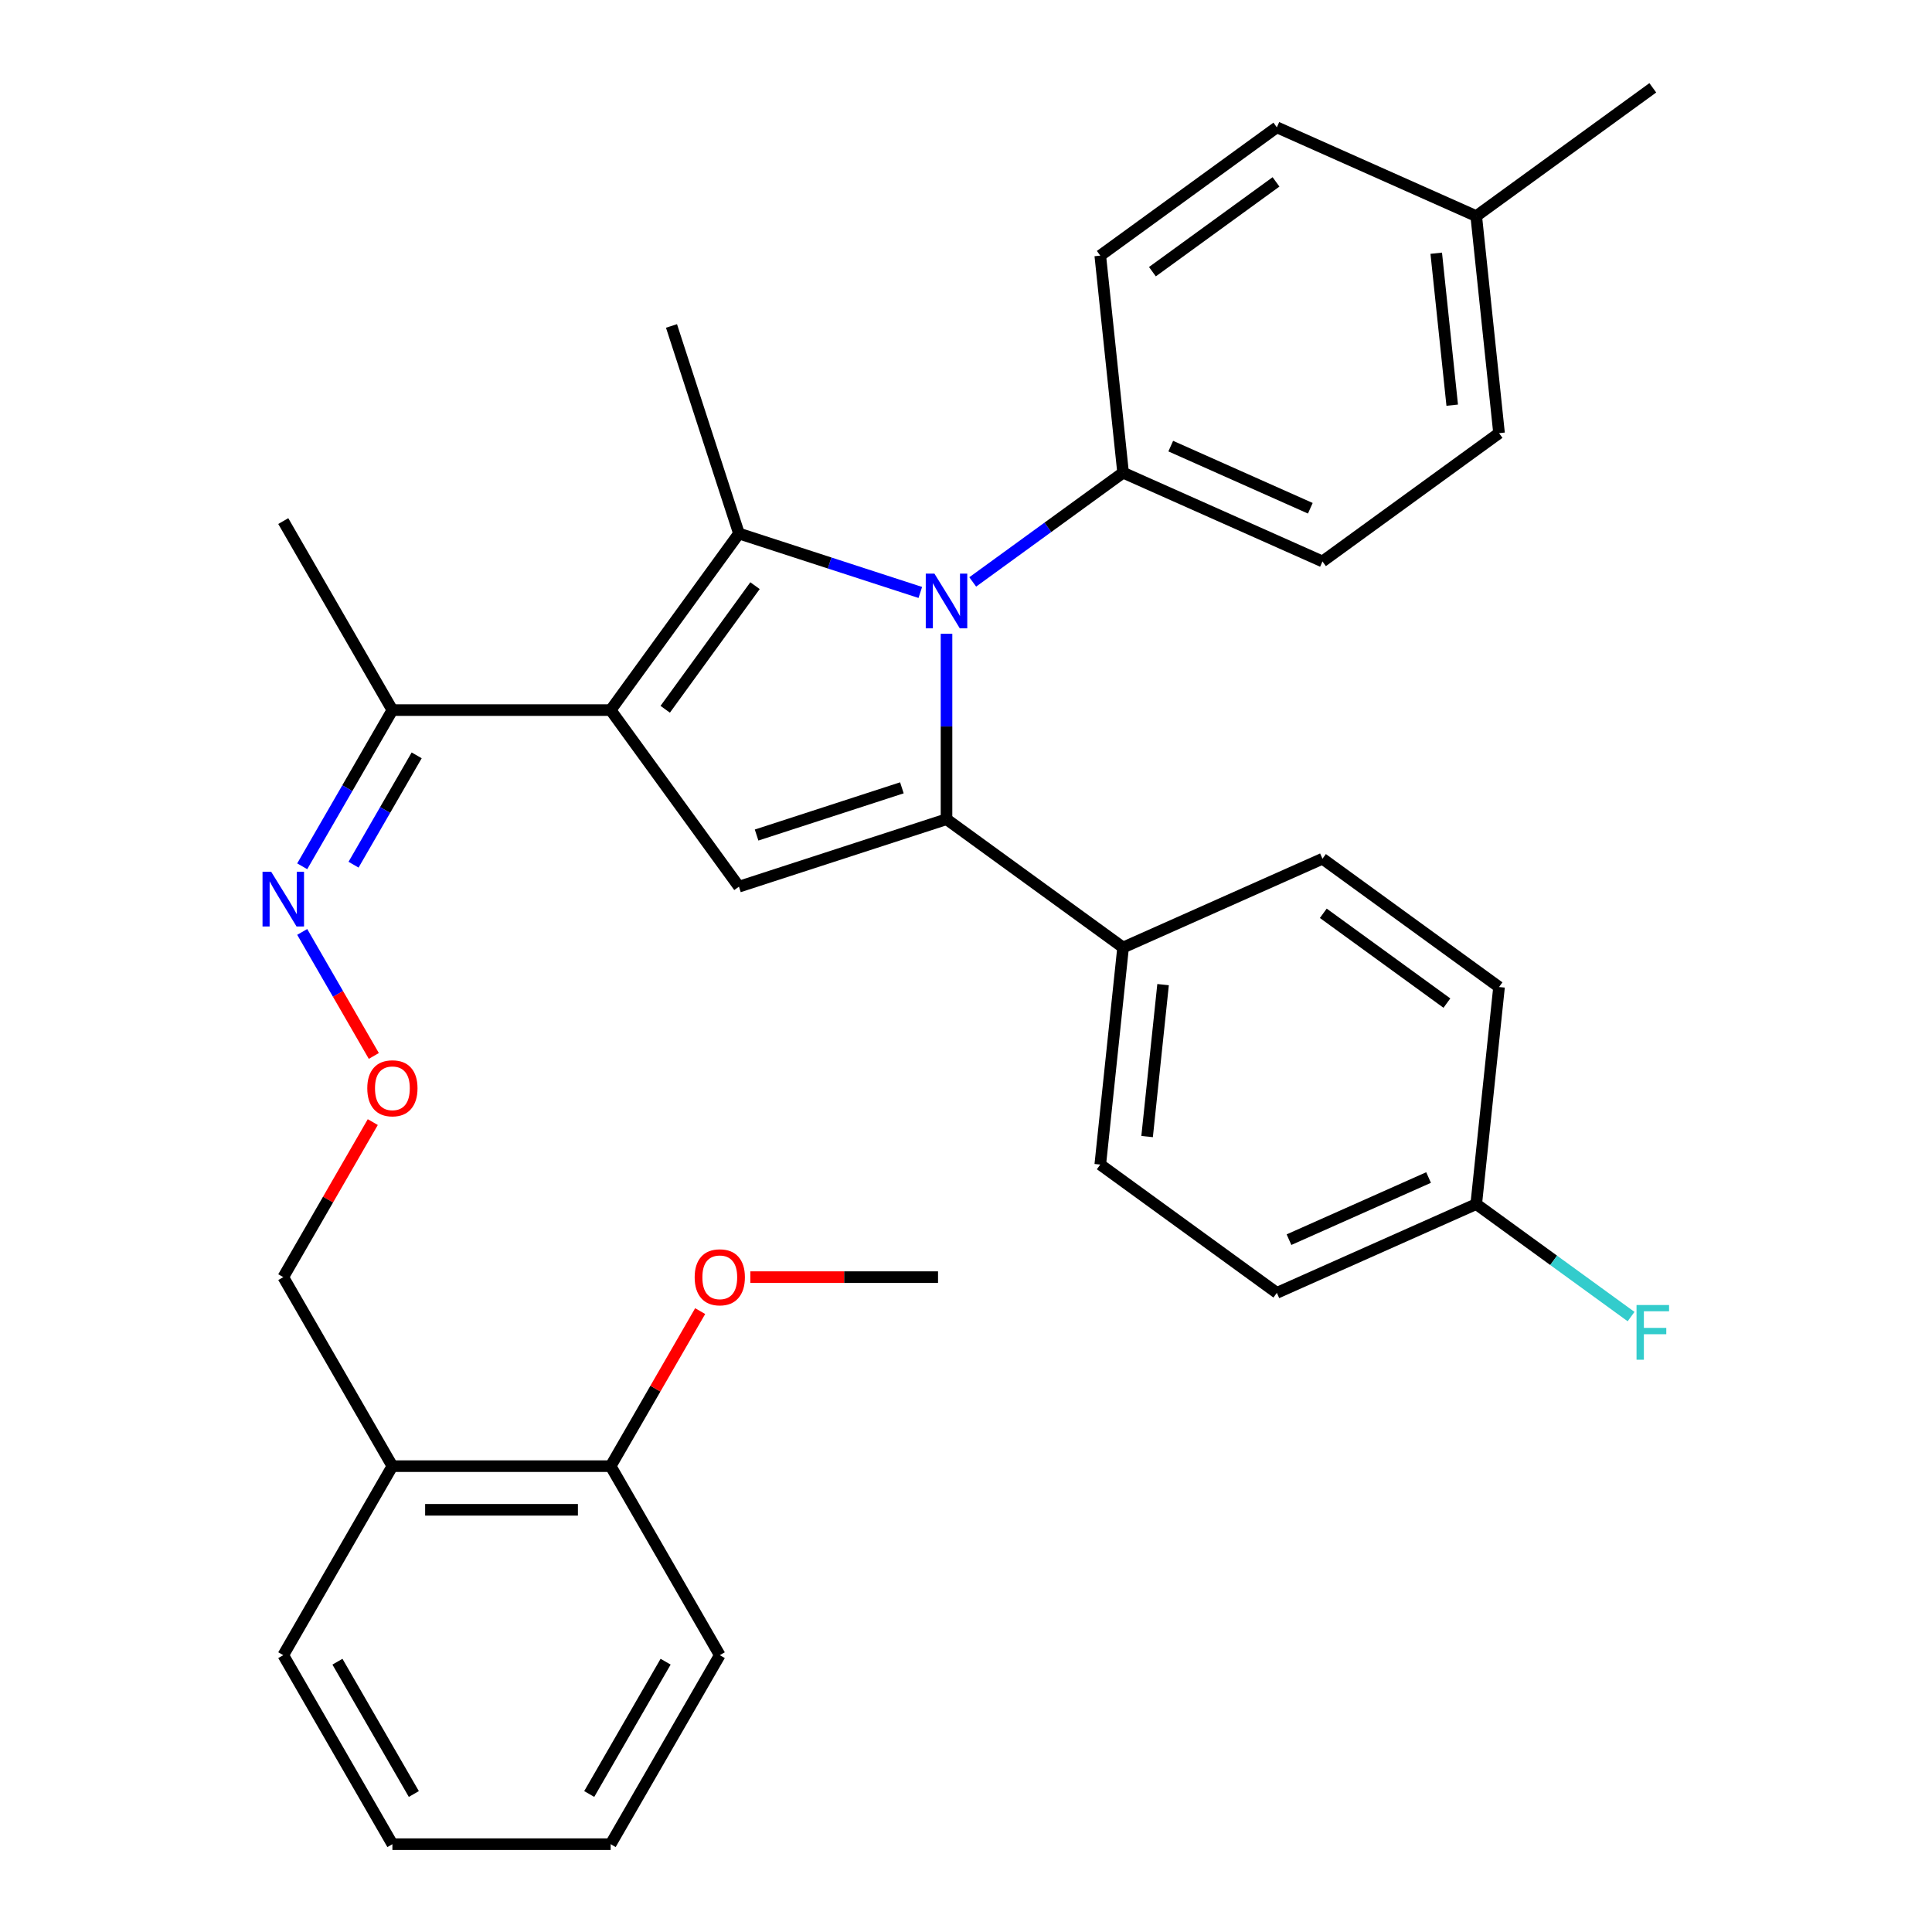 <?xml version='1.0' encoding='iso-8859-1'?>
<svg version='1.1' baseProfile='full'
              xmlns='http://www.w3.org/2000/svg'
                      xmlns:rdkit='http://www.rdkit.org/xml'
                      xmlns:xlink='http://www.w3.org/1999/xlink'
                  xml:space='preserve'
width='1000px' height='1000px' viewBox='0 0 1000 1000'>
<!-- END OF HEADER -->
<rect style='opacity:1.0;fill:#FFFFFF;stroke:none' width='1000' height='1000' x='0' y='0'> </rect>
<path class='bond-0' d='M 489.914,328.044 L 489.914,376.036' style='fill:none;fill-rule:evenodd;stroke:#0000FF;stroke-width:6px;stroke-linecap:butt;stroke-linejoin:miter;stroke-opacity:1' />
<path class='bond-0' d='M 489.914,376.036 L 489.914,424.028' style='fill:none;fill-rule:evenodd;stroke:#000000;stroke-width:6px;stroke-linecap:butt;stroke-linejoin:miter;stroke-opacity:1' />
<path class='bond-1' d='M 476.35,306.652 L 429.413,291.401' style='fill:none;fill-rule:evenodd;stroke:#0000FF;stroke-width:6px;stroke-linecap:butt;stroke-linejoin:miter;stroke-opacity:1' />
<path class='bond-1' d='M 429.413,291.401 L 382.475,276.15' style='fill:none;fill-rule:evenodd;stroke:#000000;stroke-width:6px;stroke-linecap:butt;stroke-linejoin:miter;stroke-opacity:1' />
<path class='bond-2' d='M 503.479,301.205 L 542.393,272.931' style='fill:none;fill-rule:evenodd;stroke:#0000FF;stroke-width:6px;stroke-linecap:butt;stroke-linejoin:miter;stroke-opacity:1' />
<path class='bond-2' d='M 542.393,272.931 L 581.308,244.658' style='fill:none;fill-rule:evenodd;stroke:#000000;stroke-width:6px;stroke-linecap:butt;stroke-linejoin:miter;stroke-opacity:1' />
<path class='bond-3' d='M 489.914,424.028 L 581.308,490.429' style='fill:none;fill-rule:evenodd;stroke:#000000;stroke-width:6px;stroke-linecap:butt;stroke-linejoin:miter;stroke-opacity:1' />
<path class='bond-4' d='M 489.914,424.028 L 382.475,458.937' style='fill:none;fill-rule:evenodd;stroke:#000000;stroke-width:6px;stroke-linecap:butt;stroke-linejoin:miter;stroke-opacity:1' />
<path class='bond-4' d='M 466.817,407.777 L 391.609,432.213' style='fill:none;fill-rule:evenodd;stroke:#000000;stroke-width:6px;stroke-linecap:butt;stroke-linejoin:miter;stroke-opacity:1' />
<path class='bond-5' d='M 382.475,458.937 L 316.074,367.544' style='fill:none;fill-rule:evenodd;stroke:#000000;stroke-width:6px;stroke-linecap:butt;stroke-linejoin:miter;stroke-opacity:1' />
<path class='bond-6' d='M 316.074,367.544 L 382.475,276.15' style='fill:none;fill-rule:evenodd;stroke:#000000;stroke-width:6px;stroke-linecap:butt;stroke-linejoin:miter;stroke-opacity:1' />
<path class='bond-6' d='M 344.313,367.115 L 390.793,303.14' style='fill:none;fill-rule:evenodd;stroke:#000000;stroke-width:6px;stroke-linecap:butt;stroke-linejoin:miter;stroke-opacity:1' />
<path class='bond-7' d='M 316.074,367.544 L 203.105,367.544' style='fill:none;fill-rule:evenodd;stroke:#000000;stroke-width:6px;stroke-linecap:butt;stroke-linejoin:miter;stroke-opacity:1' />
<path class='bond-8' d='M 382.475,276.15 L 347.566,168.711' style='fill:none;fill-rule:evenodd;stroke:#000000;stroke-width:6px;stroke-linecap:butt;stroke-linejoin:miter;stroke-opacity:1' />
<path class='bond-9' d='M 372.558,856.712 L 316.074,954.545' style='fill:none;fill-rule:evenodd;stroke:#000000;stroke-width:6px;stroke-linecap:butt;stroke-linejoin:miter;stroke-opacity:1' />
<path class='bond-9' d='M 344.519,860.09 L 304.98,928.574' style='fill:none;fill-rule:evenodd;stroke:#000000;stroke-width:6px;stroke-linecap:butt;stroke-linejoin:miter;stroke-opacity:1' />
<path class='bond-10' d='M 372.558,856.712 L 316.074,758.878' style='fill:none;fill-rule:evenodd;stroke:#000000;stroke-width:6px;stroke-linecap:butt;stroke-linejoin:miter;stroke-opacity:1' />
<path class='bond-11' d='M 203.105,367.544 L 179.766,407.968' style='fill:none;fill-rule:evenodd;stroke:#000000;stroke-width:6px;stroke-linecap:butt;stroke-linejoin:miter;stroke-opacity:1' />
<path class='bond-11' d='M 179.766,407.968 L 156.427,448.393' style='fill:none;fill-rule:evenodd;stroke:#0000FF;stroke-width:6px;stroke-linecap:butt;stroke-linejoin:miter;stroke-opacity:1' />
<path class='bond-11' d='M 215.67,390.968 L 199.333,419.265' style='fill:none;fill-rule:evenodd;stroke:#000000;stroke-width:6px;stroke-linecap:butt;stroke-linejoin:miter;stroke-opacity:1' />
<path class='bond-11' d='M 199.333,419.265 L 182.995,447.563' style='fill:none;fill-rule:evenodd;stroke:#0000FF;stroke-width:6px;stroke-linecap:butt;stroke-linejoin:miter;stroke-opacity:1' />
<path class='bond-12' d='M 203.105,367.544 L 146.621,269.71' style='fill:none;fill-rule:evenodd;stroke:#000000;stroke-width:6px;stroke-linecap:butt;stroke-linejoin:miter;stroke-opacity:1' />
<path class='bond-13' d='M 156.427,482.362 L 174.958,514.459' style='fill:none;fill-rule:evenodd;stroke:#0000FF;stroke-width:6px;stroke-linecap:butt;stroke-linejoin:miter;stroke-opacity:1' />
<path class='bond-13' d='M 174.958,514.459 L 193.49,546.557' style='fill:none;fill-rule:evenodd;stroke:#FF0000;stroke-width:6px;stroke-linecap:butt;stroke-linejoin:miter;stroke-opacity:1' />
<path class='bond-14' d='M 192.953,580.795 L 169.787,620.92' style='fill:none;fill-rule:evenodd;stroke:#FF0000;stroke-width:6px;stroke-linecap:butt;stroke-linejoin:miter;stroke-opacity:1' />
<path class='bond-14' d='M 169.787,620.92 L 146.621,661.045' style='fill:none;fill-rule:evenodd;stroke:#000000;stroke-width:6px;stroke-linecap:butt;stroke-linejoin:miter;stroke-opacity:1' />
<path class='bond-15' d='M 146.621,661.045 L 203.105,758.878' style='fill:none;fill-rule:evenodd;stroke:#000000;stroke-width:6px;stroke-linecap:butt;stroke-linejoin:miter;stroke-opacity:1' />
<path class='bond-16' d='M 316.074,954.545 L 203.105,954.545' style='fill:none;fill-rule:evenodd;stroke:#000000;stroke-width:6px;stroke-linecap:butt;stroke-linejoin:miter;stroke-opacity:1' />
<path class='bond-17' d='M 203.105,954.545 L 146.621,856.712' style='fill:none;fill-rule:evenodd;stroke:#000000;stroke-width:6px;stroke-linecap:butt;stroke-linejoin:miter;stroke-opacity:1' />
<path class='bond-17' d='M 214.199,928.574 L 174.66,860.09' style='fill:none;fill-rule:evenodd;stroke:#000000;stroke-width:6px;stroke-linecap:butt;stroke-linejoin:miter;stroke-opacity:1' />
<path class='bond-18' d='M 581.308,244.658 L 569.499,132.309' style='fill:none;fill-rule:evenodd;stroke:#000000;stroke-width:6px;stroke-linecap:butt;stroke-linejoin:miter;stroke-opacity:1' />
<path class='bond-19' d='M 581.308,244.658 L 684.51,290.607' style='fill:none;fill-rule:evenodd;stroke:#000000;stroke-width:6px;stroke-linecap:butt;stroke-linejoin:miter;stroke-opacity:1' />
<path class='bond-19' d='M 605.978,230.91 L 678.219,263.074' style='fill:none;fill-rule:evenodd;stroke:#000000;stroke-width:6px;stroke-linecap:butt;stroke-linejoin:miter;stroke-opacity:1' />
<path class='bond-20' d='M 764.095,111.856 L 775.903,224.205' style='fill:none;fill-rule:evenodd;stroke:#000000;stroke-width:6px;stroke-linecap:butt;stroke-linejoin:miter;stroke-opacity:1' />
<path class='bond-20' d='M 743.396,131.07 L 751.662,209.715' style='fill:none;fill-rule:evenodd;stroke:#000000;stroke-width:6px;stroke-linecap:butt;stroke-linejoin:miter;stroke-opacity:1' />
<path class='bond-21' d='M 764.095,111.856 L 855.488,45.455' style='fill:none;fill-rule:evenodd;stroke:#000000;stroke-width:6px;stroke-linecap:butt;stroke-linejoin:miter;stroke-opacity:1' />
<path class='bond-22' d='M 764.095,111.856 L 660.893,65.907' style='fill:none;fill-rule:evenodd;stroke:#000000;stroke-width:6px;stroke-linecap:butt;stroke-linejoin:miter;stroke-opacity:1' />
<path class='bond-23' d='M 581.308,490.429 L 569.499,602.779' style='fill:none;fill-rule:evenodd;stroke:#000000;stroke-width:6px;stroke-linecap:butt;stroke-linejoin:miter;stroke-opacity:1' />
<path class='bond-23' d='M 602.006,509.643 L 593.741,588.288' style='fill:none;fill-rule:evenodd;stroke:#000000;stroke-width:6px;stroke-linecap:butt;stroke-linejoin:miter;stroke-opacity:1' />
<path class='bond-24' d='M 581.308,490.429 L 684.51,444.481' style='fill:none;fill-rule:evenodd;stroke:#000000;stroke-width:6px;stroke-linecap:butt;stroke-linejoin:miter;stroke-opacity:1' />
<path class='bond-25' d='M 569.499,602.779 L 660.893,669.18' style='fill:none;fill-rule:evenodd;stroke:#000000;stroke-width:6px;stroke-linecap:butt;stroke-linejoin:miter;stroke-opacity:1' />
<path class='bond-26' d='M 684.51,444.481 L 775.903,510.882' style='fill:none;fill-rule:evenodd;stroke:#000000;stroke-width:6px;stroke-linecap:butt;stroke-linejoin:miter;stroke-opacity:1' />
<path class='bond-26' d='M 684.938,472.72 L 748.914,519.201' style='fill:none;fill-rule:evenodd;stroke:#000000;stroke-width:6px;stroke-linecap:butt;stroke-linejoin:miter;stroke-opacity:1' />
<path class='bond-27' d='M 764.095,623.232 L 775.903,510.882' style='fill:none;fill-rule:evenodd;stroke:#000000;stroke-width:6px;stroke-linecap:butt;stroke-linejoin:miter;stroke-opacity:1' />
<path class='bond-28' d='M 764.095,623.232 L 804.169,652.348' style='fill:none;fill-rule:evenodd;stroke:#000000;stroke-width:6px;stroke-linecap:butt;stroke-linejoin:miter;stroke-opacity:1' />
<path class='bond-28' d='M 804.169,652.348 L 844.244,681.464' style='fill:none;fill-rule:evenodd;stroke:#33CCCC;stroke-width:6px;stroke-linecap:butt;stroke-linejoin:miter;stroke-opacity:1' />
<path class='bond-29' d='M 764.095,623.232 L 660.893,669.18' style='fill:none;fill-rule:evenodd;stroke:#000000;stroke-width:6px;stroke-linecap:butt;stroke-linejoin:miter;stroke-opacity:1' />
<path class='bond-29' d='M 739.425,609.484 L 667.183,641.648' style='fill:none;fill-rule:evenodd;stroke:#000000;stroke-width:6px;stroke-linecap:butt;stroke-linejoin:miter;stroke-opacity:1' />
<path class='bond-30' d='M 569.499,132.309 L 660.893,65.907' style='fill:none;fill-rule:evenodd;stroke:#000000;stroke-width:6px;stroke-linecap:butt;stroke-linejoin:miter;stroke-opacity:1' />
<path class='bond-30' d='M 596.489,140.627 L 660.464,94.146' style='fill:none;fill-rule:evenodd;stroke:#000000;stroke-width:6px;stroke-linecap:butt;stroke-linejoin:miter;stroke-opacity:1' />
<path class='bond-31' d='M 684.51,290.607 L 775.903,224.205' style='fill:none;fill-rule:evenodd;stroke:#000000;stroke-width:6px;stroke-linecap:butt;stroke-linejoin:miter;stroke-opacity:1' />
<path class='bond-32' d='M 146.621,856.712 L 203.105,758.878' style='fill:none;fill-rule:evenodd;stroke:#000000;stroke-width:6px;stroke-linecap:butt;stroke-linejoin:miter;stroke-opacity:1' />
<path class='bond-33' d='M 203.105,758.878 L 316.074,758.878' style='fill:none;fill-rule:evenodd;stroke:#000000;stroke-width:6px;stroke-linecap:butt;stroke-linejoin:miter;stroke-opacity:1' />
<path class='bond-33' d='M 220.05,781.472 L 299.128,781.472' style='fill:none;fill-rule:evenodd;stroke:#000000;stroke-width:6px;stroke-linecap:butt;stroke-linejoin:miter;stroke-opacity:1' />
<path class='bond-34' d='M 316.074,758.878 L 339.24,718.754' style='fill:none;fill-rule:evenodd;stroke:#000000;stroke-width:6px;stroke-linecap:butt;stroke-linejoin:miter;stroke-opacity:1' />
<path class='bond-34' d='M 339.24,718.754 L 362.406,678.629' style='fill:none;fill-rule:evenodd;stroke:#FF0000;stroke-width:6px;stroke-linecap:butt;stroke-linejoin:miter;stroke-opacity:1' />
<path class='bond-35' d='M 388.382,661.045 L 436.954,661.045' style='fill:none;fill-rule:evenodd;stroke:#FF0000;stroke-width:6px;stroke-linecap:butt;stroke-linejoin:miter;stroke-opacity:1' />
<path class='bond-35' d='M 436.954,661.045 L 485.526,661.045' style='fill:none;fill-rule:evenodd;stroke:#000000;stroke-width:6px;stroke-linecap:butt;stroke-linejoin:miter;stroke-opacity:1' />
<path  class='atom-0' d='M 483.654 296.899
L 492.934 311.899
Q 493.854 313.379, 495.334 316.059
Q 496.814 318.739, 496.894 318.899
L 496.894 296.899
L 500.654 296.899
L 500.654 325.219
L 496.774 325.219
L 486.814 308.819
Q 485.654 306.899, 484.414 304.699
Q 483.214 302.499, 482.854 301.819
L 482.854 325.219
L 479.174 325.219
L 479.174 296.899
L 483.654 296.899
' fill='#0000FF'/>
<path  class='atom-8' d='M 140.361 451.217
L 149.641 466.217
Q 150.561 467.697, 152.041 470.377
Q 153.521 473.057, 153.601 473.217
L 153.601 451.217
L 157.361 451.217
L 157.361 479.537
L 153.481 479.537
L 143.521 463.137
Q 142.361 461.217, 141.121 459.017
Q 139.921 456.817, 139.561 456.137
L 139.561 479.537
L 135.881 479.537
L 135.881 451.217
L 140.361 451.217
' fill='#0000FF'/>
<path  class='atom-10' d='M 190.105 563.291
Q 190.105 556.491, 193.465 552.691
Q 196.825 548.891, 203.105 548.891
Q 209.385 548.891, 212.745 552.691
Q 216.105 556.491, 216.105 563.291
Q 216.105 570.171, 212.705 574.091
Q 209.305 577.971, 203.105 577.971
Q 196.865 577.971, 193.465 574.091
Q 190.105 570.211, 190.105 563.291
M 203.105 574.771
Q 207.425 574.771, 209.745 571.891
Q 212.105 568.971, 212.105 563.291
Q 212.105 557.731, 209.745 554.931
Q 207.425 552.091, 203.105 552.091
Q 198.785 552.091, 196.425 554.891
Q 194.105 557.691, 194.105 563.291
Q 194.105 569.011, 196.425 571.891
Q 198.785 574.771, 203.105 574.771
' fill='#FF0000'/>
<path  class='atom-22' d='M 847.068 675.473
L 863.908 675.473
L 863.908 678.713
L 850.868 678.713
L 850.868 687.313
L 862.468 687.313
L 862.468 690.593
L 850.868 690.593
L 850.868 703.793
L 847.068 703.793
L 847.068 675.473
' fill='#33CCCC'/>
<path  class='atom-31' d='M 359.558 661.125
Q 359.558 654.325, 362.918 650.525
Q 366.278 646.725, 372.558 646.725
Q 378.838 646.725, 382.198 650.525
Q 385.558 654.325, 385.558 661.125
Q 385.558 668.005, 382.158 671.925
Q 378.758 675.805, 372.558 675.805
Q 366.318 675.805, 362.918 671.925
Q 359.558 668.045, 359.558 661.125
M 372.558 672.605
Q 376.878 672.605, 379.198 669.725
Q 381.558 666.805, 381.558 661.125
Q 381.558 655.565, 379.198 652.765
Q 376.878 649.925, 372.558 649.925
Q 368.238 649.925, 365.878 652.725
Q 363.558 655.525, 363.558 661.125
Q 363.558 666.845, 365.878 669.725
Q 368.238 672.605, 372.558 672.605
' fill='#FF0000'/>
</svg>
